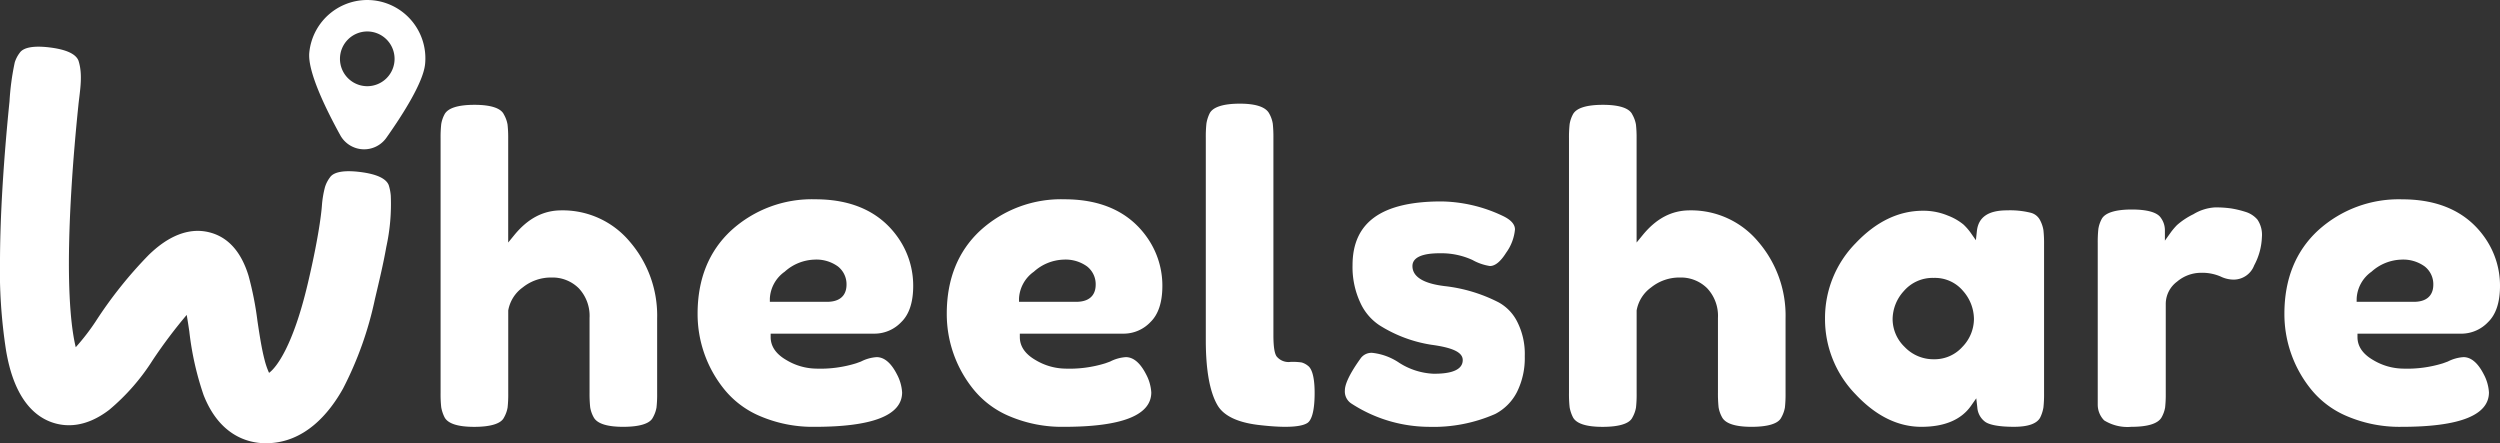 <svg xmlns="http://www.w3.org/2000/svg" xmlns:xlink="http://www.w3.org/1999/xlink" width="394.83" height="70" viewBox="0 0 394.83 70"><rect x="0" y="0" width="394.83" height="70" fill="#333333" stroke="none"/><defs><clipPath id="a"><path d="M0-54.1H394.83v-70H0Z" transform="translate(0 124.104)" fill="#fff"/></clipPath></defs><g transform="translate(0 124.104)"><g transform="translate(0 -124.104)" clip-path="url(#a)"><g transform="translate(48.827 0)"><path d="M-7.784-.035a9.2,9.2,0,0,0-10.05,8.257c-.288,2.916,2.487,8.685,4.891,13.051a4.3,4.3,0,0,0,7.286.4C-2.961,17.855.172,12.88.453,10.04A9.206,9.206,0,0,0-7.784-.035m-.9,13.567a4.316,4.316,0,0,1-4.306-4.326A4.316,4.316,0,0,1-8.674,4.889,4.317,4.317,0,0,1-4.367,9.215a4.316,4.316,0,0,1-4.315,4.317" transform="translate(17.855 0.081)" fill="#fff"/></g><g transform="translate(69.59 16.56)"><path d="M-14.744-12.879c-2.856,0-5.29,1.275-7.44,3.9L-23.149-7.8V-24.173a19.026,19.026,0,0,0-.1-2.248,4.884,4.884,0,0,0-.579-1.6l-.01-.02c-.474-.985-2.071-1.506-4.616-1.506-2.634,0-4.235.512-4.757,1.52a4.962,4.962,0,0,0-.515,1.534,19.144,19.144,0,0,0-.1,2.248V15.938a19.113,19.113,0,0,0,.1,2.278A5.748,5.748,0,0,0-33.2,19.8c.527,1,2.1,1.511,4.686,1.511s4.214-.5,4.687-1.446a4.918,4.918,0,0,0,.585-1.608,19,19,0,0,0,.1-2.248V2.931l.006-.039a5.694,5.694,0,0,1,2.282-3.6,7.112,7.112,0,0,1,4.539-1.564,5.877,5.877,0,0,1,4.315,1.7A6.362,6.362,0,0,1-10.3,4.113V15.871a20.824,20.824,0,0,0,.1,2.351,4.844,4.844,0,0,0,.578,1.625c.556.963,2.115,1.459,4.626,1.459,2.593,0,4.214-.5,4.687-1.446a4.945,4.945,0,0,0,.585-1.608,19.153,19.153,0,0,0,.1-2.248V4.18A17.866,17.866,0,0,0-3.966-7.959a13.788,13.788,0,0,0-10.777-4.92" transform="translate(33.819 29.542)" fill="#fff"/></g><g transform="translate(110.172 31.476)"><path d="M-21.65-16.4a5.821,5.821,0,0,0,4.157-1.829c1.25-1.208,1.883-3.134,1.883-5.723a13.191,13.191,0,0,0-2.2-7.329c-2.79-4.2-7.249-6.338-13.251-6.338a18.9,18.9,0,0,0-13.3,4.927c-3.518,3.259-5.3,7.679-5.3,13.139A18.874,18.874,0,0,0-45.543-7.724a14.534,14.534,0,0,0,5.8,4.371,21.148,21.148,0,0,0,8.615,1.667c9.135,0,13.767-1.829,13.767-5.435a6.95,6.95,0,0,0-.82-2.855c-.92-1.8-2-2.715-3.205-2.715a6.315,6.315,0,0,0-2.461.69l-.041.017-.739.268a19.1,19.1,0,0,1-6.3.839,9.386,9.386,0,0,1-4.706-1.35c-1.652-.95-2.49-2.172-2.49-3.629V-16.4Zm-16.6-5.026v-.544a5.527,5.527,0,0,1,2.348-4.216,7.35,7.35,0,0,1,4.68-1.905,5.806,5.806,0,0,1,3.7,1.06,3.564,3.564,0,0,1,1.38,2.911c0,1.006-.4,2.694-3.1,2.694Z" transform="translate(49.662 37.618)" fill="#fff"/></g><g transform="translate(149.524 31.476)"><path d="M-21.65-16.4a5.821,5.821,0,0,0,4.157-1.829c1.25-1.208,1.883-3.134,1.883-5.723a13.191,13.191,0,0,0-2.2-7.329c-2.79-4.2-7.249-6.338-13.251-6.338a18.9,18.9,0,0,0-13.3,4.927c-3.518,3.259-5.3,7.679-5.3,13.139A18.874,18.874,0,0,0-45.543-7.724a14.534,14.534,0,0,0,5.8,4.371,21.148,21.148,0,0,0,8.615,1.667c9.135,0,13.767-1.829,13.767-5.435a6.95,6.95,0,0,0-.82-2.855c-.92-1.8-2-2.715-3.205-2.715a6.315,6.315,0,0,0-2.461.69l-.041.017-.739.268a19.1,19.1,0,0,1-6.3.839,9.388,9.388,0,0,1-4.706-1.35c-1.652-.95-2.49-2.172-2.49-3.629V-16.4Zm-16.6-5.026v-.544a5.527,5.527,0,0,1,2.347-4.216,7.35,7.35,0,0,1,4.68-1.905,5.806,5.806,0,0,1,3.7,1.06,3.564,3.564,0,0,1,1.38,2.911c0,1.006-.4,2.694-3.1,2.694Z" transform="translate(49.662 37.618)" fill="#fff"/></g><g transform="translate(190.442 16.372)"><path d="M-12.437-31.974l-.015-.01a2.823,2.823,0,0,0-.945-.485,9.87,9.87,0,0,0-1.733-.089,2.433,2.433,0,0,1-2.241-.892c-.209-.331-.487-1.038-.487-3.348V-67.905a20.138,20.138,0,0,0-.1-2.284,4.874,4.874,0,0,0-.579-1.626c-.561-1.01-2.119-1.526-4.626-1.526-2.589,0-4.231.522-4.753,1.511a5.693,5.693,0,0,0-.519,1.61,19.133,19.133,0,0,0-.1,2.247v31.982c0,4.676.609,8.112,1.81,10.211.939,1.675,3.063,2.735,6.316,3.157,5.268.645,7.232.187,7.952-.311.5-.353,1.109-1.461,1.109-4.726,0-2.976-.6-3.989-1.1-4.314" transform="translate(28.528 73.341)" fill="#fff"/></g><g transform="translate(212.4 31.812)"><path d="M-18.663-12.266l-.006,0a24.612,24.612,0,0,0-8.415-2.5c-1.261-.166-5.055-.669-5.055-3.161,0-2.022,3.393-2.022,4.508-2.022a11.766,11.766,0,0,1,4.965,1.058,8.218,8.218,0,0,0,2.762.958c.826,0,1.688-.705,2.563-2.1a7.472,7.472,0,0,0,1.395-3.674c0-.838-.685-1.575-2.034-2.192a23.257,23.257,0,0,0-9.583-2.235c-9.445,0-14.036,3.294-14.036,10.072a13.27,13.27,0,0,0,1.221,5.907,8.479,8.479,0,0,0,3.024,3.575A21.529,21.529,0,0,0-29.166-5.5c3.435.462,4.969,1.208,4.969,2.42,0,2.157-3.494,2.157-4.643,2.157a10.916,10.916,0,0,1-5.38-1.721,9.39,9.39,0,0,0-4.194-1.571,2.1,2.1,0,0,0-1.928.893l-.015.021C-42.384-.475-42.809.973-42.809,1.69a2.269,2.269,0,0,0,1.023,2.093A22.631,22.631,0,0,0-29.613,7.462,24.269,24.269,0,0,0-19.066,5.433,8,8,0,0,0-15.648,2,11.994,11.994,0,0,0-14.4-3.685a11.207,11.207,0,0,0-1.24-5.545,7.117,7.117,0,0,0-3.022-3.036" transform="translate(42.809 28.135)" fill="#fff"/></g><g transform="translate(247.801 16.56)"><path d="M-14.744-12.879c-2.856,0-5.29,1.275-7.44,3.9L-23.149-7.8V-24.173a19.026,19.026,0,0,0-.1-2.248,4.884,4.884,0,0,0-.579-1.6l-.01-.02c-.474-.985-2.071-1.506-4.616-1.506-2.634,0-4.235.512-4.757,1.52a4.962,4.962,0,0,0-.515,1.534,19.144,19.144,0,0,0-.1,2.248V15.938a19.113,19.113,0,0,0,.1,2.278A5.748,5.748,0,0,0-33.2,19.8c.528,1,2.1,1.511,4.686,1.511s4.214-.5,4.687-1.446a4.918,4.918,0,0,0,.585-1.608,19,19,0,0,0,.1-2.248V2.931l.006-.039a5.694,5.694,0,0,1,2.282-3.6,7.112,7.112,0,0,1,4.539-1.564,5.877,5.877,0,0,1,4.315,1.7A6.362,6.362,0,0,1-10.3,4.113V15.871a20.824,20.824,0,0,0,.1,2.351,4.844,4.844,0,0,0,.578,1.625c.556.963,2.115,1.459,4.626,1.459,2.593,0,4.214-.5,4.687-1.446a4.945,4.945,0,0,0,.585-1.608,19.153,19.153,0,0,0,.1-2.248V4.18A17.866,17.866,0,0,0-3.966-7.959a13.788,13.788,0,0,0-10.777-4.92" transform="translate(33.819 29.542)" fill="#fff"/></g><g transform="translate(288.229 33.222)"><path d="M-26.234-1.17a2.279,2.279,0,0,0-1.458-1.135,13.49,13.49,0,0,0-3.733-.378c-2.971,0-4.53,1.072-4.767,3.277l-.155,1.441L-37.178.848a8.9,8.9,0,0,0-1.14-1.3,8.842,8.842,0,0,0-2.459-1.405,9.977,9.977,0,0,0-3.952-.763c-3.813,0-7.376,1.718-10.59,5.105a16.851,16.851,0,0,0-4.856,11.92A17.025,17.025,0,0,0-55.35,26.367c3.192,3.407,6.687,5.136,10.387,5.136,3.669,0,6.31-1.12,7.852-3.328L-36.289,27l.165,1.427A3.081,3.081,0,0,0-34.9,30.7c.5.366,1.7.8,4.585.8,2.2,0,3.588-.487,4.116-1.447a5.726,5.726,0,0,0,.518-1.606,19.138,19.138,0,0,0,.1-2.248V2.686a19.165,19.165,0,0,0-.1-2.248,5.263,5.263,0,0,0-.552-1.608M-38.446,18.84h0a5.894,5.894,0,0,1-4.535,1.992A6.258,6.258,0,0,1-47.6,18.889a6.12,6.12,0,0,1-1.9-4.379,6.656,6.656,0,0,1,1.781-4.457,5.991,5.991,0,0,1,4.71-2.067,5.79,5.79,0,0,1,4.649,2.075,6.766,6.766,0,0,1,1.706,4.415,6.376,6.376,0,0,1-1.787,4.363" transform="translate(60.175 2.683)" fill="#fff"/></g><g transform="translate(331.304 32.752)"><path d="M-18.044-.552A15.69,15.69,0,0,0-20.316-1.1a17.231,17.231,0,0,0-2.57-.162,7.369,7.369,0,0,0-3.4,1.076,11.523,11.523,0,0,0-2.588,1.712A10.763,10.763,0,0,0-29.8,2.605l-.987,1.381v-1.7A3.314,3.314,0,0,0-31.431.379c-.562-.86-2.147-1.309-4.591-1.309-2.6,0-4.242.526-4.758,1.52a4.984,4.984,0,0,0-.514,1.534,19.146,19.146,0,0,0-.1,2.248V29.884a3.525,3.525,0,0,0,1.016,2.491,6.979,6.979,0,0,0,4.286,1.015c2.6,0,4.2-.5,4.77-1.474a4.859,4.859,0,0,0,.57-1.579,19.014,19.014,0,0,0,.1-2.248V13.98a4.386,4.386,0,0,1,1.781-3.514,5.851,5.851,0,0,1,3.735-1.4,7.309,7.309,0,0,1,3.16.592,4.721,4.721,0,0,0,2.081.483,3.473,3.473,0,0,0,3.209-2.252,10.156,10.156,0,0,0,1.219-4.46A4.275,4.275,0,0,0-16.176.661,4.031,4.031,0,0,0-18.044-.552" transform="translate(41.39 1.266)" fill="#fff"/></g><g transform="translate(360.779 31.476)"><path d="M-21.858-19.267a6.3,6.3,0,0,0-2.461.69l-.041.016-.739.269a19.1,19.1,0,0,1-6.3.839A9.4,9.4,0,0,1-36.105-18.8c-1.652-.95-2.49-2.172-2.49-3.629v-.544h16.468A5.821,5.821,0,0,0-17.969-24.8c1.249-1.209,1.883-3.134,1.883-5.723a13.19,13.19,0,0,0-2.2-7.328c-2.79-4.2-7.249-6.338-13.251-6.338a18.906,18.906,0,0,0-13.3,4.928c-3.518,3.259-5.3,7.679-5.3,13.139A18.872,18.872,0,0,0-46.02-14.3a14.539,14.539,0,0,0,5.8,4.372A21.15,21.15,0,0,0-31.6-8.261c9.135,0,13.768-1.829,13.768-5.436a6.952,6.952,0,0,0-.82-2.855c-.919-1.8-2-2.715-3.2-2.715m-16.871-9.279a5.528,5.528,0,0,1,2.347-4.215A7.347,7.347,0,0,1-31.7-34.666a5.8,5.8,0,0,1,3.7,1.06,3.563,3.563,0,0,1,1.38,2.911c0,1.006-.4,2.694-3.1,2.694h-9.01Z" transform="translate(50.138 44.194)" fill="#fff"/></g><g transform="translate(0 7.374)"><path d="M-47.46-16.921c-.4-1.062-1.895-1.766-4.455-2.094s-4.243-.039-4.833.839a4.935,4.935,0,0,0-.785,1.52,15.9,15.9,0,0,0-.481,2.808c-.006.089-.2,3.812-2.257,12.519-2.321,9.806-4.94,13.189-6.1,14.028a11.936,11.936,0,0,1-.719-2.1c-.465-1.781-.792-3.958-1.109-6.064a51.576,51.576,0,0,0-1.405-7.152c-1.191-3.9-3.331-6.226-6.36-6.918-4.523-1.033-8.193,2.454-9.4,3.6a67.229,67.229,0,0,0-8.4,10.527A35.1,35.1,0,0,1-96.9,8.651C-97.489,6.238-98.149,1.39-97.94-7.98c.058-2.619.174-5.237.328-7.852q.219-3.712.536-7.417.266-3.152.591-6.3c.236-2.293.742-4.784.023-7.04-.4-1.062-1.9-1.766-4.455-2.094s-4.243-.039-4.833.839a4.922,4.922,0,0,0-.785,1.52,40.18,40.18,0,0,0-.824,6.125q-.316,3.1-.577,6.206-.3,3.586-.521,7.179c-.153,2.535-.271,5.072-.341,7.611q-.05,1.8-.063,3.61a83.213,83.213,0,0,0,.969,14.853c.414,2.274,1.675,9.192,7.083,11.2,2.055.762,5.318,1.048,9.193-1.92a33.726,33.726,0,0,0,6.846-7.815,77.832,77.832,0,0,1,5.395-7.177c.157.926.3,1.861.411,2.609A47.152,47.152,0,0,0-76.711,16.2c2.53,6.439,7.012,7.566,9.665,7.615.111,0,.218,0,.322,0,6.011-.08,9.865-4.741,12.039-8.637A55.76,55.76,0,0,0-49.652,1.059c.645-2.742,1.311-5.48,1.8-8.255a31.617,31.617,0,0,0,.706-8.093,7.547,7.547,0,0,0-.316-1.632" transform="translate(108.863 38.813)" fill="#fff"/></g></g></g></svg>